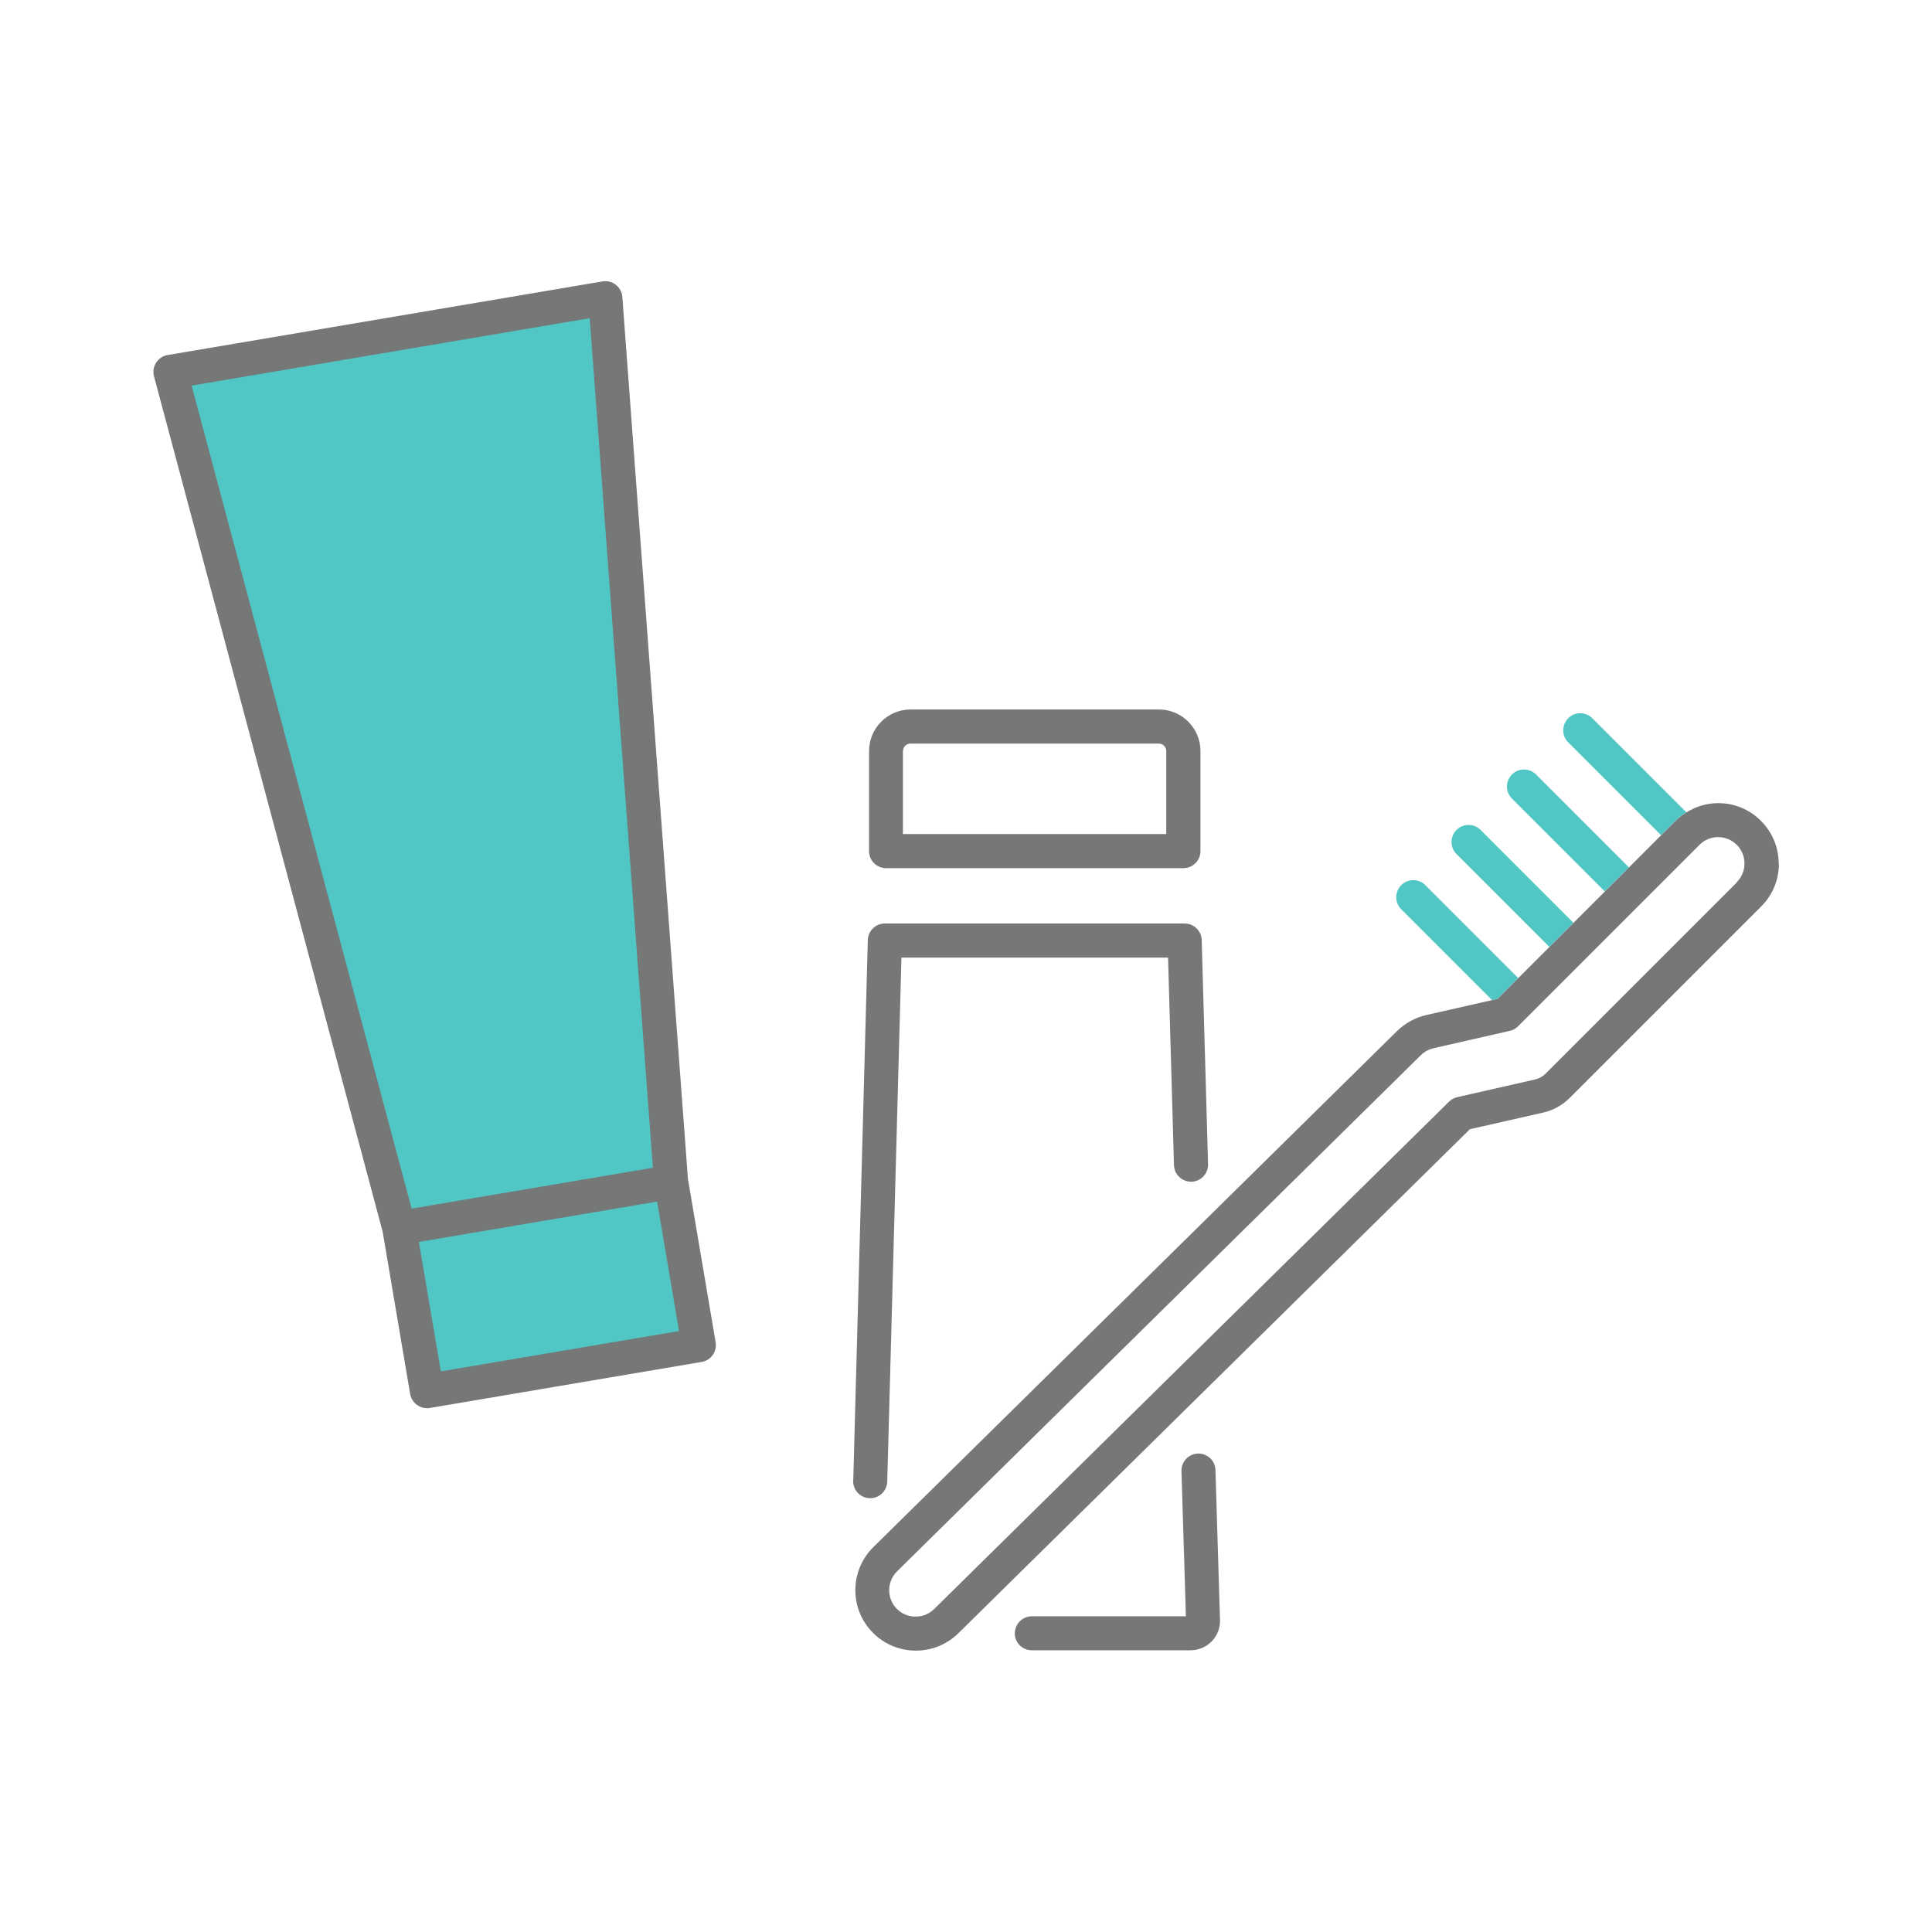 <?xml version="1.0" encoding="UTF-8"?>
<svg id="_レイヤー_2" data-name="レイヤー 2" xmlns="http://www.w3.org/2000/svg" viewBox="0 0 170 170">
  <defs>
    <style>
      .cls-1 {
        fill: #50c6c5;
      }

      .cls-2 {
        fill: none;
      }

      .cls-3 {
        fill: #767777;
      }
    </style>
  </defs>
  <g id="_内容" data-name="内容">
    <g>
      <rect class="cls-2" y="0" width="170" height="170"/>
      <g>
        <path class="cls-1" d="m37.78,121.2c-.1,0-.2-.03-.28-.09-.1-.07-.17-.19-.19-.31l-2.32-13.73L15.62,34.62c-.03-.13-.01-.27.06-.38.07-.12.19-.19.32-.22l36.8-6.23s.03,0,.04,0c.16,0,.26.04.33.1.11.08.17.21.18.34l5.56,74.7,2.33,13.81c.03.17-.04.3-.08.36s-.14.17-.31.2l-23,3.89h-.08Z"/>
        <path class="cls-2" d="m151.19,73.67c-.62,0-1.21.24-1.64.68l-.2.2s0,0,0,0,0,0,0,0l-14.69,14.69h0l-1.08,1.08c-.2.2-.45.34-.73.4l-6.68,1.52c-.44.1-.84.32-1.16.64l-46.07,45.4c-.91.9-.92,2.38-.02,3.29.9.91,2.37.92,3.29.02l45.31-44.65c.2-.2.45-.33.72-.39l6.86-1.56c.33-.08.64-.25.89-.49l16.85-16.85c.44-.44.68-1.02.68-1.64s-.24-1.2-.68-1.64c-.44-.44-1.02-.68-1.64-.68Z"/>
        <rect class="cls-2" x="37.67" y="107.43" width="21.26" height="11.56" transform="translate(-18.23 9.66) rotate(-9.61)"/>
        <path class="cls-2" d="m102.63,66.07c0-.36-.29-.65-.65-.65h-21.86c-.36,0-.65.29-.65.65v7.31h23.17v-7.31Z"/>
        <polygon class="cls-2" points="40.11 105.69 57.45 102.76 51.89 28 16.86 33.93 36.23 106.35 40.11 105.69"/>
        <path class="cls-1" d="m133.59,86.06l-8.17-8.17c-.59-.59-1.54-.59-2.12,0-.59.59-.59,1.54,0,2.12l7.99,7.99.47-.11,1.83-1.83Z"/>
        <path class="cls-1" d="m130.28,73.03c-.59-.59-1.54-.59-2.12,0s-.59,1.54,0,2.12l8.17,8.17,2.12-2.12-8.17-8.17Z"/>
        <path class="cls-1" d="m135.16,68.15c-.59-.59-1.54-.59-2.12,0s-.59,1.54,0,2.12l8.17,8.17,2.12-2.12-8.17-8.17Z"/>
        <path class="cls-1" d="m148.39,71.48l-8.28-8.28c-.59-.59-1.54-.59-2.12,0s-.59,1.54,0,2.12l8.17,8.17,1.26-1.26c.3-.3.63-.54.97-.75Z"/>
        <path class="cls-3" d="m75.07,130.29c-.02.83.63,1.52,1.46,1.54.01,0,.03,0,.04,0,.81,0,1.48-.65,1.5-1.46l1.25-46.11h23.46l.52,18.26c.02.81.69,1.46,1.5,1.46.01,0,.03,0,.04,0,.83-.02,1.48-.71,1.46-1.54l-.56-19.72c-.02-.81-.69-1.46-1.5-1.46h-26.38c-.81,0-1.48.65-1.5,1.46l-1.28,47.57Z"/>
        <path class="cls-3" d="m89.29,143.71c0,.83.67,1.5,1.5,1.5h13.97c.71,0,1.36-.28,1.86-.78.49-.51.75-1.17.73-1.88l-.4-13.2c-.03-.83-.7-1.47-1.54-1.45-.83.03-1.48.72-1.45,1.55l.39,12.77h-13.55c-.83,0-1.5.67-1.5,1.5Z"/>
        <path class="cls-3" d="m77.96,76.39h26.17c.83,0,1.5-.67,1.5-1.5v-8.81c0-2.01-1.64-3.65-3.65-3.65h-21.86c-2.01,0-3.65,1.64-3.65,3.65v8.81c0,.83.67,1.5,1.5,1.5Zm1.5-10.31c0-.36.29-.65.65-.65h21.86c.36,0,.65.29.65.65v7.31h-23.17v-7.31Z"/>
        <path class="cls-3" d="m156.51,76c0-1.42-.55-2.76-1.56-3.77-1-1.01-2.34-1.56-3.76-1.56-1,0-1.96.29-2.79.81-.35.22-.68.46-.97.75l-1.26,1.26-2.83,2.83-2.12,2.12-2.76,2.76-2.12,2.12-2.74,2.74-1.83,1.83-.47.11-5.78,1.31c-.98.22-1.88.72-2.6,1.42l-46.07,45.4c-2.09,2.06-2.12,5.44-.05,7.53,1.04,1.06,2.42,1.58,3.79,1.58s2.7-.51,3.74-1.53l45.01-44.35,6.44-1.46c.89-.2,1.7-.65,2.34-1.29l16.85-16.85c1.01-1.01,1.56-2.34,1.56-3.77Zm-3.68,1.64l-16.85,16.85c-.24.24-.55.41-.89.49l-6.86,1.56c-.27.06-.52.2-.72.39l-45.31,44.65c-.91.9-2.39.89-3.29-.02-.9-.91-.89-2.39.02-3.29l46.07-45.4c.32-.32.72-.54,1.16-.64l6.68-1.52c.28-.06.53-.2.73-.4l1.08-1.08h0l14.69-14.69h0s.2-.2.2-.2c.44-.44,1.02-.68,1.64-.68s1.2.24,1.64.68c.44.44.68,1.02.68,1.64s-.24,1.2-.68,1.64Z"/>
        <path class="cls-3" d="m60.54,103.83l-5.78-77.7c-.03-.42-.24-.81-.57-1.07-.33-.26-.76-.37-1.17-.3l-38.27,6.48c-.42.07-.78.31-1.01.67-.23.35-.3.79-.19,1.2l20.12,75.27,2.42,14.28c.07.39.29.74.61.97.26.18.56.28.87.28.08,0,.17,0,.25-.02l23.92-4.05c.82-.14,1.37-.91,1.23-1.73l-2.42-14.28Zm-8.65-75.84l5.56,74.76-17.34,2.94-3.89.66L16.86,33.93l35.02-5.93Zm-13.1,92.68l-1.93-11.39,20.96-3.55,1.93,11.39-20.96,3.55Z"/>
      </g>
    </g>
  </g>
</svg>